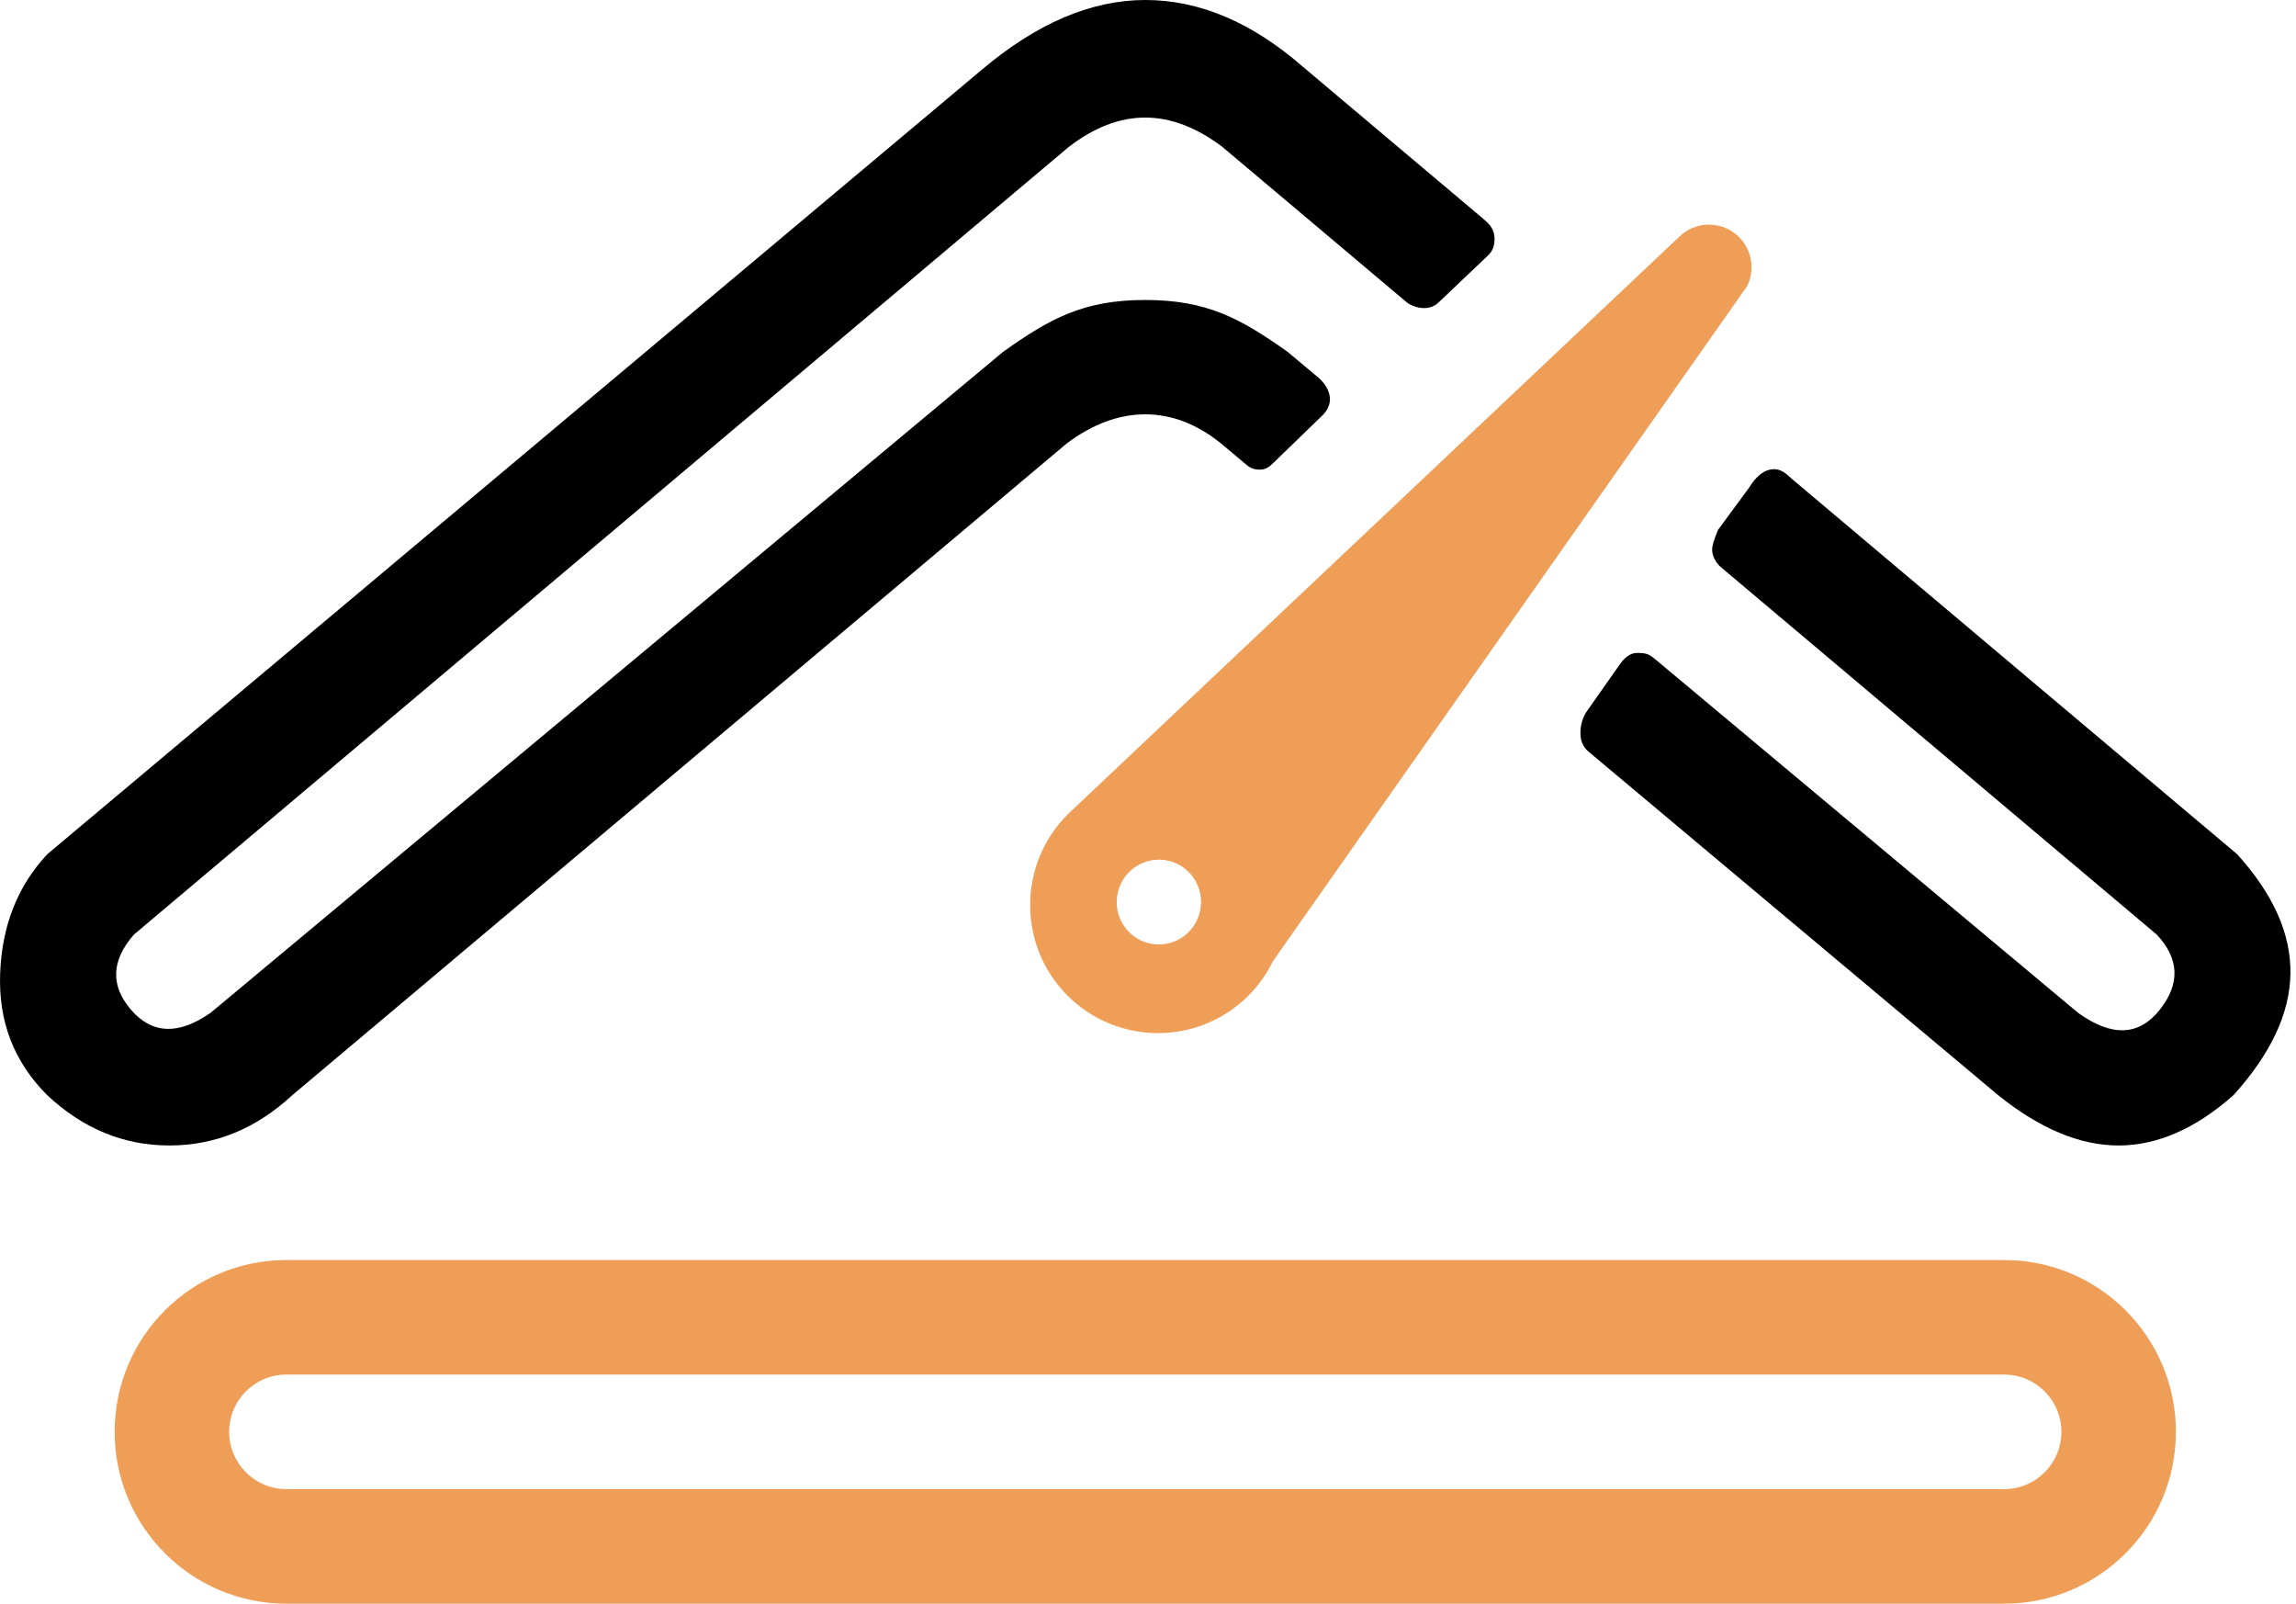 <?xml version="1.0" encoding="UTF-8"?>
<svg width="401px" height="280px" viewBox="0 0 401 280" version="1.1" xmlns="http://www.w3.org/2000/svg" xmlns:xlink="http://www.w3.org/1999/xlink">
    <title>property-performance-engine-color</title>
    <g id="Product-Icons" stroke="none" stroke-width="1" fill="none" fill-rule="evenodd">
        <g id="Artboard" transform="translate(-2697, -1062)">
            <g id="color" transform="translate(200, 1001)">
                <g id="property-performance-engine-color" transform="translate(2497, 61)">
                    <path d="M50.024,280 C33.455,280 20.024,266.569 20.024,250 C20.024,233.431 33.455,220 50.024,220 L350.024,220 C366.592,220 380.024,233.431 380.024,250 C380.024,266.569 366.592,280 350.024,280 L50.024,280 Z M350.024,240 L50.024,240 C44.501,240 40.024,244.477 40.024,250 C40.024,255.523 44.501,260 50.024,260 L350.024,260 C355.547,260 360.024,255.523 360.024,250 C360.024,244.477 355.547,240 350.024,240 Z M185.649,172.994 C177.398,163.827 178.143,149.66 187.318,141.388 L293.3,41.32 C295.967,38.728 300.057,38.549 302.927,40.695 C305.735,42.785 306.743,46.648 305.154,49.934 L222.328,167.81 C221.037,170.478 219.284,172.752 217.211,174.627 C208.036,182.899 193.901,182.161 185.649,172.994 Z M195.11,156.476 C194.541,160.525 197.344,164.267 201.371,164.833 C205.397,165.399 209.123,162.575 209.692,158.525 C210.261,154.475 207.458,150.734 203.432,150.168 C199.405,149.602 195.679,152.426 195.11,156.476 Z" id="Combined-Shape" fill="#EF9E57"></path>
                    <path d="M259.001,38.157 C252.008,32.264 241.518,23.425 227.531,11.64 C218.63,3.88 209.461,0 200.024,0 C190.586,0 181.053,4.071 171.425,12.214 L8.258,149.143 C3.079,154.677 0.334,161.629 0.024,170 C-0.287,178.371 2.458,185.446 8.258,191.226 C14.503,197.075 21.613,200 29.589,200 C37.565,200 44.715,197.075 51.04,191.226 L186.353,77.386 C190.872,74.024 195.428,72.343 200.021,72.343 C204.613,72.343 209.008,74.024 213.205,77.386 C215.067,78.948 216.464,80.119 217.396,80.9 C217.972,81.383 218.574,82 220.024,82 C221.473,82 222.115,81.041 222.981,80.256 L231.138,72.356 C233.737,69.545 231.194,66.71 230.298,65.961 C229.093,64.954 227.286,63.443 224.875,61.428 C216.59,55.548 210.723,52.376 200.013,52.376 C189.304,52.376 183.465,55.548 175.194,61.428 L36.786,176.831 C31.2,180.735 26.576,180.573 22.915,176.344 C19.254,172.115 19.412,167.725 23.389,163.175 L186.651,25.66 C191.096,22.238 195.55,20.527 200.013,20.527 C204.476,20.527 208.974,22.238 213.505,25.66 C227.834,37.736 238.581,46.793 245.746,52.831 C246.396,53.379 249.263,54.693 251.227,52.831 L259.879,44.607 C260.642,43.922 261.024,42.962 261.024,41.727 C261.024,39.875 259.92,38.93 259.001,38.157 Z M283.024,115.825 L276.97,124.444 C276.339,125.52 276.023,126.705 276.023,128 C276.023,129.943 276.982,130.855 277.468,131.262 C293.363,144.587 317.205,164.575 348.994,191.226 C356.263,197.075 363.273,200 370.024,200 C376.774,200 383.456,197.075 390.067,191.226 C396.598,184.019 399.917,176.944 400.029,170 C400.132,163.056 397.029,156.104 390.718,149.143 C356.067,119.946 330.079,98.047 312.753,83.448 C312.179,82.965 311.041,81.565 309.098,82 C307.802,82.29 306.596,83.339 305.479,85.148 L300.07,92.499 C299.363,94.165 299.014,95.332 299.024,96 C299.045,97.413 300.058,98.604 300.467,98.948 C317.402,113.22 342.806,134.63 376.677,163.175 C380.641,167.4 380.807,171.79 377.176,176.344 C373.545,180.898 368.796,181.06 362.929,176.831 C330.106,149.393 305.488,128.814 289.076,115.095 C287.987,114.185 287.466,114 285.923,114 C284.894,114 283.927,114.608 283.024,115.825 Z" id="Combined-Shape" fill="#000000"></path>
                </g>
            </g>
        </g>
    </g>
</svg>